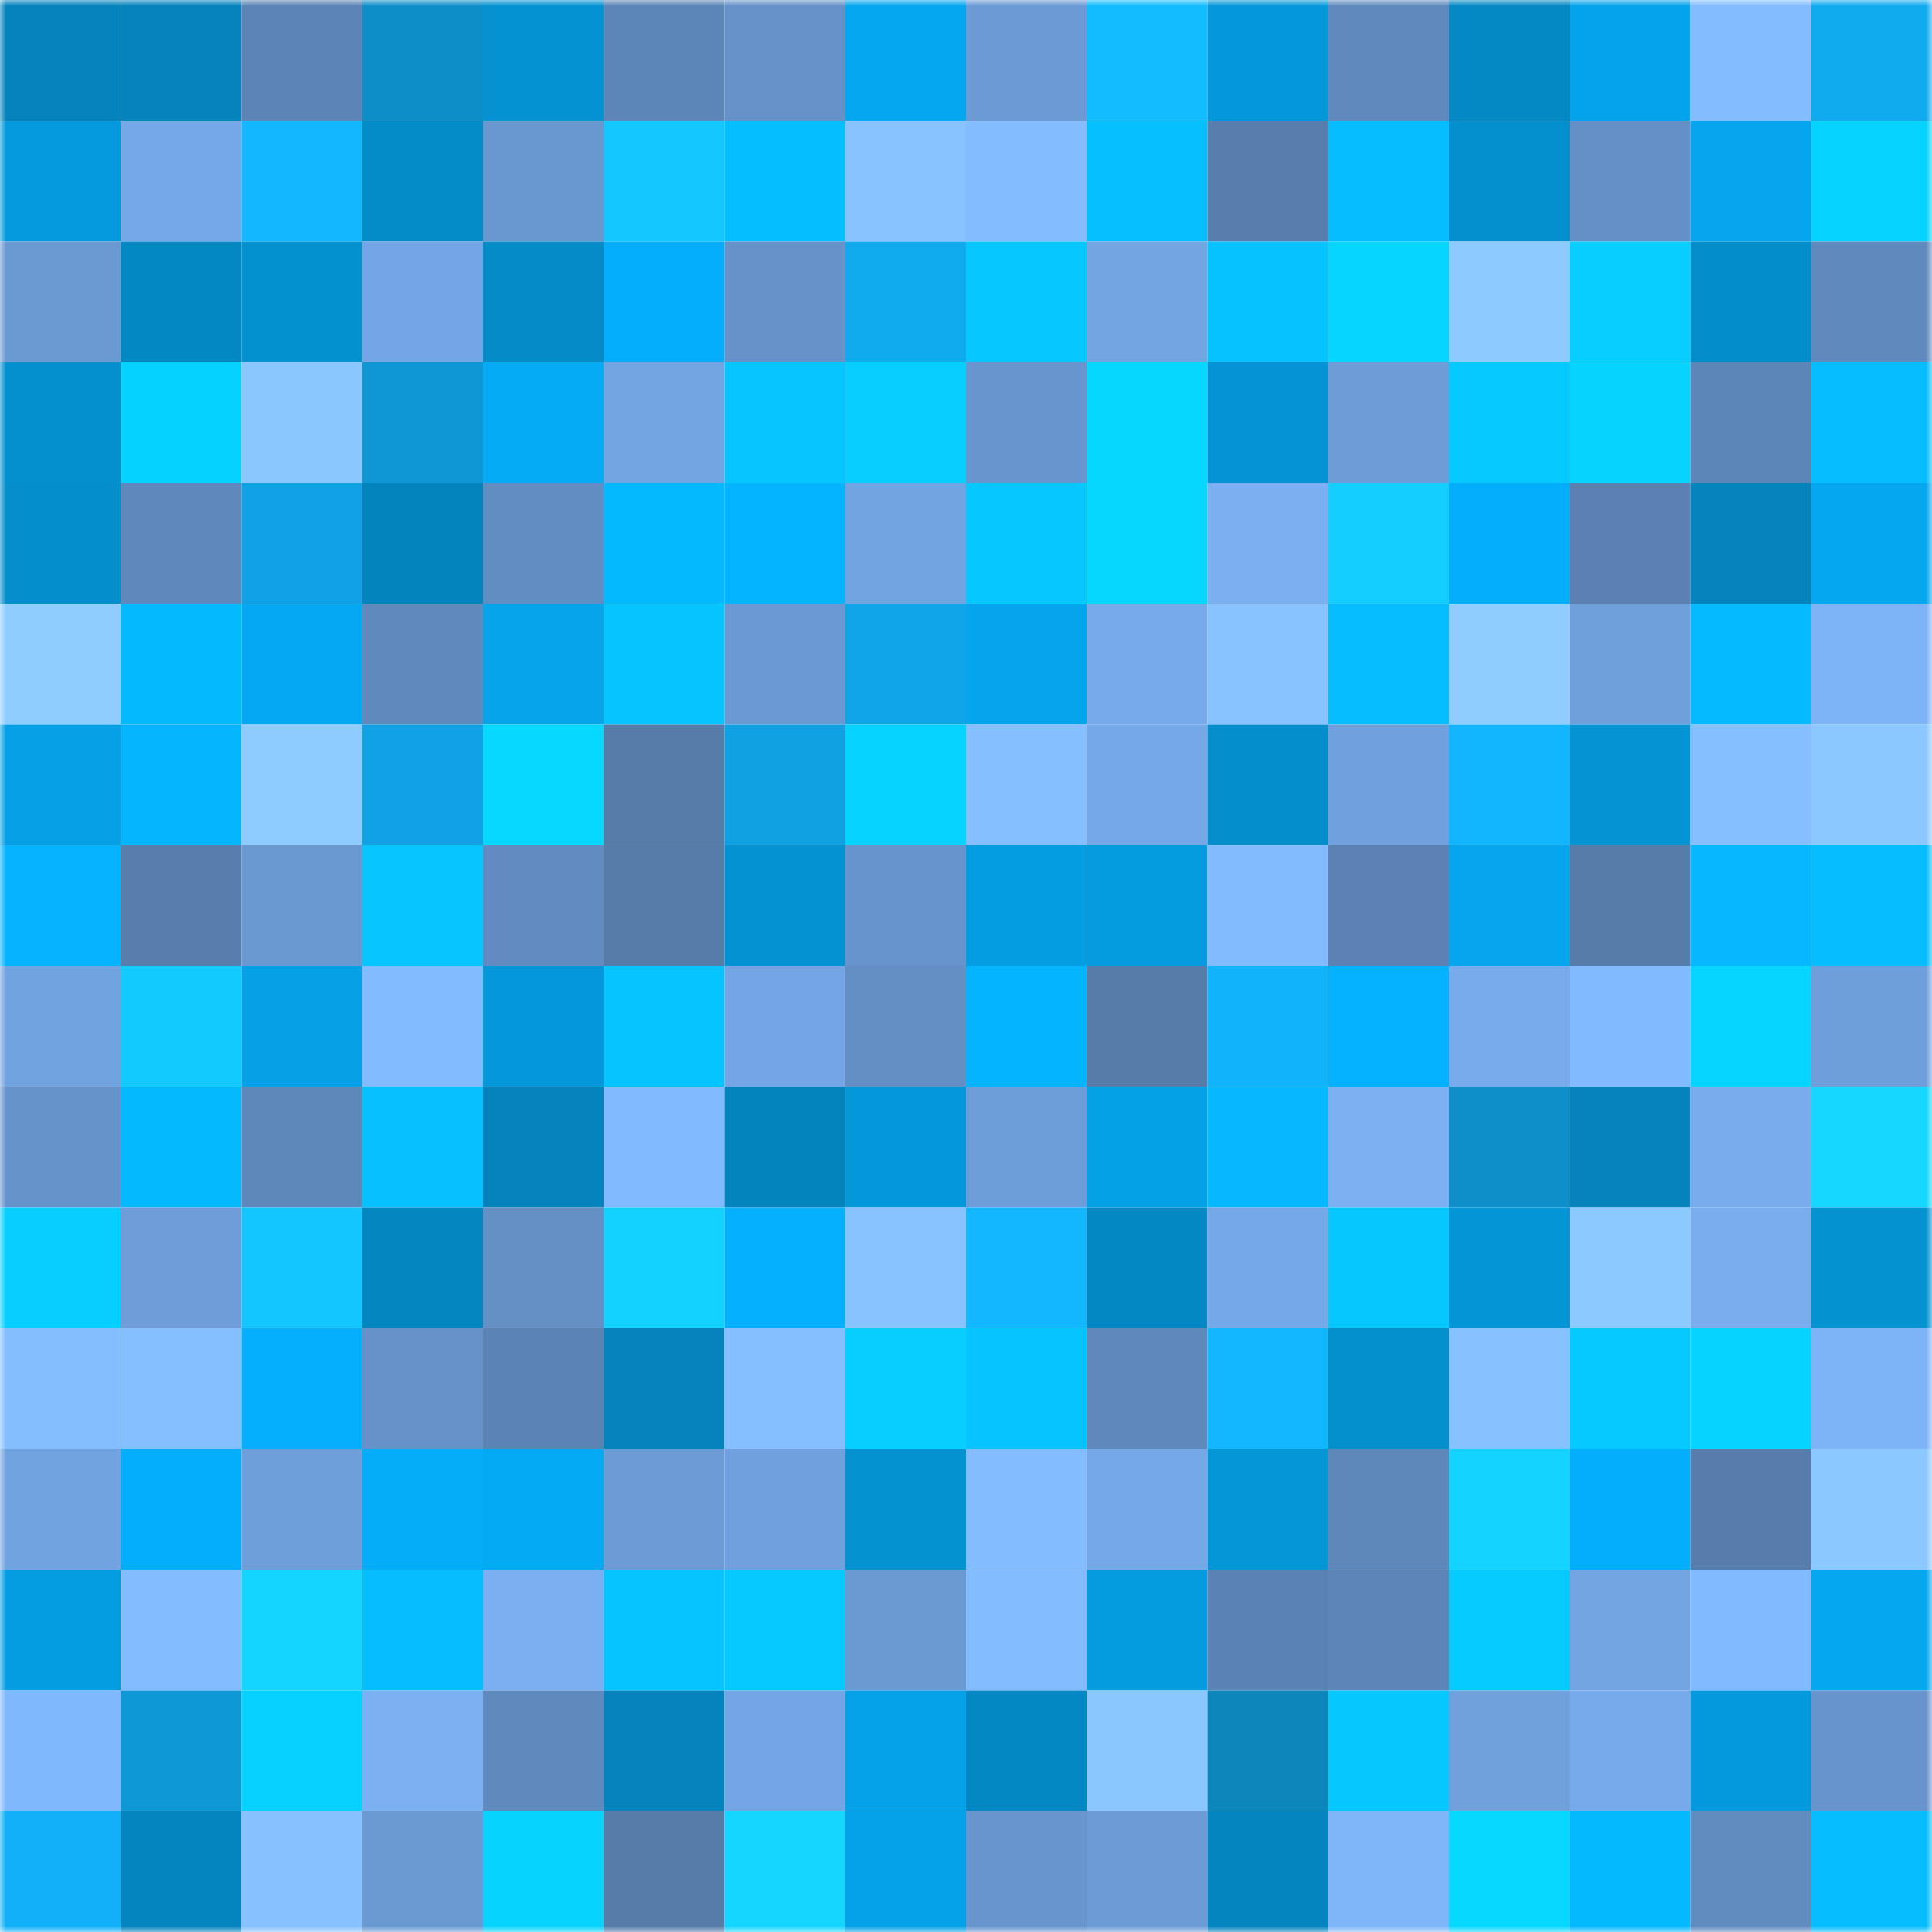 <svg viewBox="0 0 160 160" fill="none" role="img" xmlns="http://www.w3.org/2000/svg" width="240" height="240" name="ens%2Cdima91.eth"><mask id="1492303838" mask-type="alpha" maskUnits="userSpaceOnUse" x="0" y="0" width="160" height="160"><rect width="160" height="160" fill="#FFFFFF"></rect></mask><g mask="url(#1492303838)"><rect x="0" y="0" width="10" height="10" fill="#0483bc"></rect><rect x="10" y="0" width="10" height="10" fill="#0483bc"></rect><rect x="20" y="0" width="10" height="10" fill="#5c84b6"></rect><rect x="30" y="0" width="10" height="10" fill="#0e8ec8"></rect><rect x="40" y="0" width="10" height="10" fill="#0492d2"></rect><rect x="50" y="0" width="10" height="10" fill="#5d86b8"></rect><rect x="60" y="0" width="10" height="10" fill="#6692c9"></rect><rect x="70" y="0" width="10" height="10" fill="#05a7f0"></rect><rect x="80" y="0" width="10" height="10" fill="#6c9ad5"></rect><rect x="90" y="0" width="10" height="10" fill="#12bcff"></rect><rect x="100" y="0" width="10" height="10" fill="#0498da"></rect><rect x="110" y="0" width="10" height="10" fill="#608abe"></rect><rect x="120" y="0" width="10" height="10" fill="#0489c5"></rect><rect x="130" y="0" width="10" height="10" fill="#05a3eb"></rect><rect x="140" y="0" width="10" height="10" fill="#83bcff"></rect><rect x="150" y="0" width="10" height="10" fill="#10aaef"></rect><rect x="0" y="10" width="10" height="10" fill="#049add"></rect><rect x="10" y="10" width="10" height="10" fill="#75a8e7"></rect><rect x="20" y="10" width="10" height="10" fill="#12b7ff"></rect><rect x="30" y="10" width="10" height="10" fill="#048cc9"></rect><rect x="40" y="10" width="10" height="10" fill="#6997d0"></rect><rect x="50" y="10" width="10" height="10" fill="#13c7ff"></rect><rect x="60" y="10" width="10" height="10" fill="#05beff"></rect><rect x="70" y="10" width="10" height="10" fill="#88c3ff"></rect><rect x="80" y="10" width="10" height="10" fill="#83bcff"></rect><rect x="90" y="10" width="10" height="10" fill="#05bfff"></rect><rect x="100" y="10" width="10" height="10" fill="#587ead"></rect><rect x="110" y="10" width="10" height="10" fill="#05bdff"></rect><rect x="120" y="10" width="10" height="10" fill="#0490cf"></rect><rect x="130" y="10" width="10" height="10" fill="#6590c7"></rect><rect x="140" y="10" width="10" height="10" fill="#05a6ee"></rect><rect x="150" y="10" width="10" height="10" fill="#06d3ff"></rect><rect x="0" y="20" width="10" height="10" fill="#6b99d2"></rect><rect x="10" y="20" width="10" height="10" fill="#0488c3"></rect><rect x="20" y="20" width="10" height="10" fill="#0491d0"></rect><rect x="30" y="20" width="10" height="10" fill="#74a6e5"></rect><rect x="40" y="20" width="10" height="10" fill="#048bc8"></rect><rect x="50" y="20" width="10" height="10" fill="#05aefa"></rect><rect x="60" y="20" width="10" height="10" fill="#6692c9"></rect><rect x="70" y="20" width="10" height="10" fill="#10aaef"></rect><rect x="80" y="20" width="10" height="10" fill="#06c7ff"></rect><rect x="90" y="20" width="10" height="10" fill="#73a5e3"></rect><rect x="100" y="20" width="10" height="10" fill="#06c2ff"></rect><rect x="110" y="20" width="10" height="10" fill="#06d6ff"></rect><rect x="120" y="20" width="10" height="10" fill="#8dcaff"></rect><rect x="130" y="20" width="10" height="10" fill="#06cfff"></rect><rect x="140" y="20" width="10" height="10" fill="#048dcb"></rect><rect x="150" y="20" width="10" height="10" fill="#608abe"></rect><rect x="0" y="30" width="10" height="10" fill="#048fce"></rect><rect x="10" y="30" width="10" height="10" fill="#06d2ff"></rect><rect x="20" y="30" width="10" height="10" fill="#8bc7ff"></rect><rect x="30" y="30" width="10" height="10" fill="#0e97d4"></rect><rect x="40" y="30" width="10" height="10" fill="#05abf5"></rect><rect x="50" y="30" width="10" height="10" fill="#73a5e3"></rect><rect x="60" y="30" width="10" height="10" fill="#06c5ff"></rect><rect x="70" y="30" width="10" height="10" fill="#06ceff"></rect><rect x="80" y="30" width="10" height="10" fill="#6895cd"></rect><rect x="90" y="30" width="10" height="10" fill="#06d7ff"></rect><rect x="100" y="30" width="10" height="10" fill="#0494d5"></rect><rect x="110" y="30" width="10" height="10" fill="#6d9cd7"></rect><rect x="120" y="30" width="10" height="10" fill="#06caff"></rect><rect x="130" y="30" width="10" height="10" fill="#06d4ff"></rect><rect x="140" y="30" width="10" height="10" fill="#5d86b8"></rect><rect x="150" y="30" width="10" height="10" fill="#05bdff"></rect><rect x="0" y="40" width="10" height="10" fill="#048ecc"></rect><rect x="10" y="40" width="10" height="10" fill="#5f89bc"></rect><rect x="20" y="40" width="10" height="10" fill="#10a2e4"></rect><rect x="30" y="40" width="10" height="10" fill="#0484bd"></rect><rect x="40" y="40" width="10" height="10" fill="#628dc2"></rect><rect x="50" y="40" width="10" height="10" fill="#05b9ff"></rect><rect x="60" y="40" width="10" height="10" fill="#05b4ff"></rect><rect x="70" y="40" width="10" height="10" fill="#72a4e1"></rect><rect x="80" y="40" width="10" height="10" fill="#06c7ff"></rect><rect x="90" y="40" width="10" height="10" fill="#06d7ff"></rect><rect x="100" y="40" width="10" height="10" fill="#7aaff1"></rect><rect x="110" y="40" width="10" height="10" fill="#14ceff"></rect><rect x="120" y="40" width="10" height="10" fill="#05aefa"></rect><rect x="130" y="40" width="10" height="10" fill="#5a81b1"></rect><rect x="140" y="40" width="10" height="10" fill="#0483bc"></rect><rect x="150" y="40" width="10" height="10" fill="#05a7f0"></rect><rect x="0" y="50" width="10" height="10" fill="#8fcdff"></rect><rect x="10" y="50" width="10" height="10" fill="#05b9ff"></rect><rect x="20" y="50" width="10" height="10" fill="#05a9f3"></rect><rect x="30" y="50" width="10" height="10" fill="#608abe"></rect><rect x="40" y="50" width="10" height="10" fill="#05a4eb"></rect><rect x="50" y="50" width="10" height="10" fill="#06c4ff"></rect><rect x="60" y="50" width="10" height="10" fill="#6b99d3"></rect><rect x="70" y="50" width="10" height="10" fill="#10a5e8"></rect><rect x="80" y="50" width="10" height="10" fill="#05a5ed"></rect><rect x="90" y="50" width="10" height="10" fill="#77aaea"></rect><rect x="100" y="50" width="10" height="10" fill="#88c3ff"></rect><rect x="110" y="50" width="10" height="10" fill="#05bdff"></rect><rect x="120" y="50" width="10" height="10" fill="#8fcdff"></rect><rect x="130" y="50" width="10" height="10" fill="#70a0dc"></rect><rect x="140" y="50" width="10" height="10" fill="#05baff"></rect><rect x="150" y="50" width="10" height="10" fill="#7db3f7"></rect><rect x="0" y="60" width="10" height="10" fill="#05a0e5"></rect><rect x="10" y="60" width="10" height="10" fill="#05b6ff"></rect><rect x="20" y="60" width="10" height="10" fill="#8ecbff"></rect><rect x="30" y="60" width="10" height="10" fill="#10a2e4"></rect><rect x="40" y="60" width="10" height="10" fill="#06d8ff"></rect><rect x="50" y="60" width="10" height="10" fill="#567caa"></rect><rect x="60" y="60" width="10" height="10" fill="#0fa1e2"></rect><rect x="70" y="60" width="10" height="10" fill="#06d3ff"></rect><rect x="80" y="60" width="10" height="10" fill="#85bfff"></rect><rect x="90" y="60" width="10" height="10" fill="#75a8e7"></rect><rect x="100" y="60" width="10" height="10" fill="#048ecc"></rect><rect x="110" y="60" width="10" height="10" fill="#70a1de"></rect><rect x="120" y="60" width="10" height="10" fill="#11b6ff"></rect><rect x="130" y="60" width="10" height="10" fill="#0493d3"></rect><rect x="140" y="60" width="10" height="10" fill="#85bfff"></rect><rect x="150" y="60" width="10" height="10" fill="#8bc8ff"></rect><rect x="0" y="70" width="10" height="10" fill="#05b3ff"></rect><rect x="10" y="70" width="10" height="10" fill="#587eae"></rect><rect x="20" y="70" width="10" height="10" fill="#6a99d2"></rect><rect x="30" y="70" width="10" height="10" fill="#06c5ff"></rect><rect x="40" y="70" width="10" height="10" fill="#628cc1"></rect><rect x="50" y="70" width="10" height="10" fill="#567caa"></rect><rect x="60" y="70" width="10" height="10" fill="#0492d2"></rect><rect x="70" y="70" width="10" height="10" fill="#6794cc"></rect><rect x="80" y="70" width="10" height="10" fill="#059de2"></rect><rect x="90" y="70" width="10" height="10" fill="#049bdf"></rect><rect x="100" y="70" width="10" height="10" fill="#83bbff"></rect><rect x="110" y="70" width="10" height="10" fill="#5b82b3"></rect><rect x="120" y="70" width="10" height="10" fill="#05a6ee"></rect><rect x="130" y="70" width="10" height="10" fill="#567caa"></rect><rect x="140" y="70" width="10" height="10" fill="#05b8ff"></rect><rect x="150" y="70" width="10" height="10" fill="#05bdff"></rect><rect x="0" y="80" width="10" height="10" fill="#71a3e0"></rect><rect x="10" y="80" width="10" height="10" fill="#13caff"></rect><rect x="20" y="80" width="10" height="10" fill="#05a0e6"></rect><rect x="30" y="80" width="10" height="10" fill="#82bbff"></rect><rect x="40" y="80" width="10" height="10" fill="#0498da"></rect><rect x="50" y="80" width="10" height="10" fill="#06c4ff"></rect><rect x="60" y="80" width="10" height="10" fill="#74a6e5"></rect><rect x="70" y="80" width="10" height="10" fill="#648fc5"></rect><rect x="80" y="80" width="10" height="10" fill="#05b4ff"></rect><rect x="90" y="80" width="10" height="10" fill="#567caa"></rect><rect x="100" y="80" width="10" height="10" fill="#11b3fb"></rect><rect x="110" y="80" width="10" height="10" fill="#05b2ff"></rect><rect x="120" y="80" width="10" height="10" fill="#77abeb"></rect><rect x="130" y="80" width="10" height="10" fill="#82baff"></rect><rect x="140" y="80" width="10" height="10" fill="#06d5ff"></rect><rect x="150" y="80" width="10" height="10" fill="#6f9fda"></rect><rect x="0" y="90" width="10" height="10" fill="#6693ca"></rect><rect x="10" y="90" width="10" height="10" fill="#05b9ff"></rect><rect x="20" y="90" width="10" height="10" fill="#5e87ba"></rect><rect x="30" y="90" width="10" height="10" fill="#06c0ff"></rect><rect x="40" y="90" width="10" height="10" fill="#0483bc"></rect><rect x="50" y="90" width="10" height="10" fill="#82baff"></rect><rect x="60" y="90" width="10" height="10" fill="#0484bd"></rect><rect x="70" y="90" width="10" height="10" fill="#0497d9"></rect><rect x="80" y="90" width="10" height="10" fill="#6e9ed9"></rect><rect x="90" y="90" width="10" height="10" fill="#05a1e7"></rect><rect x="100" y="90" width="10" height="10" fill="#05b8ff"></rect><rect x="110" y="90" width="10" height="10" fill="#7bb1f3"></rect><rect x="120" y="90" width="10" height="10" fill="#0e8fc9"></rect><rect x="130" y="90" width="10" height="10" fill="#0483bc"></rect><rect x="140" y="90" width="10" height="10" fill="#78acec"></rect><rect x="150" y="90" width="10" height="10" fill="#15d7ff"></rect><rect x="0" y="100" width="10" height="10" fill="#06ceff"></rect><rect x="10" y="100" width="10" height="10" fill="#6e9dd9"></rect><rect x="20" y="100" width="10" height="10" fill="#13c6ff"></rect><rect x="30" y="100" width="10" height="10" fill="#0487c1"></rect><rect x="40" y="100" width="10" height="10" fill="#6490c6"></rect><rect x="50" y="100" width="10" height="10" fill="#14d2ff"></rect><rect x="60" y="100" width="10" height="10" fill="#05b0fd"></rect><rect x="70" y="100" width="10" height="10" fill="#88c3ff"></rect><rect x="80" y="100" width="10" height="10" fill="#12b7ff"></rect><rect x="90" y="100" width="10" height="10" fill="#0488c3"></rect><rect x="100" y="100" width="10" height="10" fill="#75a8e7"></rect><rect x="110" y="100" width="10" height="10" fill="#06c8ff"></rect><rect x="120" y="100" width="10" height="10" fill="#0495d6"></rect><rect x="130" y="100" width="10" height="10" fill="#8cc9ff"></rect><rect x="140" y="100" width="10" height="10" fill="#79adee"></rect><rect x="150" y="100" width="10" height="10" fill="#0492d1"></rect><rect x="0" y="110" width="10" height="10" fill="#84beff"></rect><rect x="10" y="110" width="10" height="10" fill="#85bfff"></rect><rect x="20" y="110" width="10" height="10" fill="#05affb"></rect><rect x="30" y="110" width="10" height="10" fill="#6692c9"></rect><rect x="40" y="110" width="10" height="10" fill="#5b83b4"></rect><rect x="50" y="110" width="10" height="10" fill="#0483bc"></rect><rect x="60" y="110" width="10" height="10" fill="#85bfff"></rect><rect x="70" y="110" width="10" height="10" fill="#06ceff"></rect><rect x="80" y="110" width="10" height="10" fill="#06c4ff"></rect><rect x="90" y="110" width="10" height="10" fill="#5f89bc"></rect><rect x="100" y="110" width="10" height="10" fill="#12b7ff"></rect><rect x="110" y="110" width="10" height="10" fill="#048fcd"></rect><rect x="120" y="110" width="10" height="10" fill="#87c2ff"></rect><rect x="130" y="110" width="10" height="10" fill="#06c9ff"></rect><rect x="140" y="110" width="10" height="10" fill="#06d3ff"></rect><rect x="150" y="110" width="10" height="10" fill="#7db3f7"></rect><rect x="0" y="120" width="10" height="10" fill="#72a3e1"></rect><rect x="10" y="120" width="10" height="10" fill="#05aefa"></rect><rect x="20" y="120" width="10" height="10" fill="#6f9fdb"></rect><rect x="30" y="120" width="10" height="10" fill="#05adf8"></rect><rect x="40" y="120" width="10" height="10" fill="#05aaf4"></rect><rect x="50" y="120" width="10" height="10" fill="#6c9bd5"></rect><rect x="60" y="120" width="10" height="10" fill="#70a1de"></rect><rect x="70" y="120" width="10" height="10" fill="#0492d1"></rect><rect x="80" y="120" width="10" height="10" fill="#84bdff"></rect><rect x="90" y="120" width="10" height="10" fill="#75a8e7"></rect><rect x="100" y="120" width="10" height="10" fill="#0496d7"></rect><rect x="110" y="120" width="10" height="10" fill="#5e87ba"></rect><rect x="120" y="120" width="10" height="10" fill="#14d4ff"></rect><rect x="130" y="120" width="10" height="10" fill="#05aefa"></rect><rect x="140" y="120" width="10" height="10" fill="#577dac"></rect><rect x="150" y="120" width="10" height="10" fill="#8bc8ff"></rect><rect x="0" y="130" width="10" height="10" fill="#059de2"></rect><rect x="10" y="130" width="10" height="10" fill="#83bcff"></rect><rect x="20" y="130" width="10" height="10" fill="#14d5ff"></rect><rect x="30" y="130" width="10" height="10" fill="#05bdff"></rect><rect x="40" y="130" width="10" height="10" fill="#7aaff1"></rect><rect x="50" y="130" width="10" height="10" fill="#06c4ff"></rect><rect x="60" y="130" width="10" height="10" fill="#06caff"></rect><rect x="70" y="130" width="10" height="10" fill="#6b9ad3"></rect><rect x="80" y="130" width="10" height="10" fill="#84bdff"></rect><rect x="90" y="130" width="10" height="10" fill="#049bdf"></rect><rect x="100" y="130" width="10" height="10" fill="#5a82b2"></rect><rect x="110" y="130" width="10" height="10" fill="#5d85b7"></rect><rect x="120" y="130" width="10" height="10" fill="#06cbff"></rect><rect x="130" y="130" width="10" height="10" fill="#73a5e3"></rect><rect x="140" y="130" width="10" height="10" fill="#81baff"></rect><rect x="150" y="130" width="10" height="10" fill="#05a7f0"></rect><rect x="0" y="140" width="10" height="10" fill="#80b8fd"></rect><rect x="10" y="140" width="10" height="10" fill="#0f98d6"></rect><rect x="20" y="140" width="10" height="10" fill="#06d1ff"></rect><rect x="30" y="140" width="10" height="10" fill="#7bb1f3"></rect><rect x="40" y="140" width="10" height="10" fill="#608abe"></rect><rect x="50" y="140" width="10" height="10" fill="#0483bc"></rect><rect x="60" y="140" width="10" height="10" fill="#74a6e5"></rect><rect x="70" y="140" width="10" height="10" fill="#05a2e9"></rect><rect x="80" y="140" width="10" height="10" fill="#0488c3"></rect><rect x="90" y="140" width="10" height="10" fill="#8bc7ff"></rect><rect x="100" y="140" width="10" height="10" fill="#0d86bc"></rect><rect x="110" y="140" width="10" height="10" fill="#06c8ff"></rect><rect x="120" y="140" width="10" height="10" fill="#70a1dd"></rect><rect x="130" y="140" width="10" height="10" fill="#77aaea"></rect><rect x="140" y="140" width="10" height="10" fill="#0499dc"></rect><rect x="150" y="140" width="10" height="10" fill="#6794cc"></rect><rect x="0" y="150" width="10" height="10" fill="#11b0f8"></rect><rect x="10" y="150" width="10" height="10" fill="#0485bf"></rect><rect x="20" y="150" width="10" height="10" fill="#87c1ff"></rect><rect x="30" y="150" width="10" height="10" fill="#6b9ad3"></rect><rect x="40" y="150" width="10" height="10" fill="#06d4ff"></rect><rect x="50" y="150" width="10" height="10" fill="#567caa"></rect><rect x="60" y="150" width="10" height="10" fill="#15d6ff"></rect><rect x="70" y="150" width="10" height="10" fill="#05a2e9"></rect><rect x="80" y="150" width="10" height="10" fill="#6895cd"></rect><rect x="90" y="150" width="10" height="10" fill="#6c9bd5"></rect><rect x="100" y="150" width="10" height="10" fill="#0485bf"></rect><rect x="110" y="150" width="10" height="10" fill="#7fb6fa"></rect><rect x="120" y="150" width="10" height="10" fill="#06d8ff"></rect><rect x="130" y="150" width="10" height="10" fill="#05b9ff"></rect><rect x="140" y="150" width="10" height="10" fill="#618cc0"></rect><rect x="150" y="150" width="10" height="10" fill="#05bdff"></rect></g></svg>